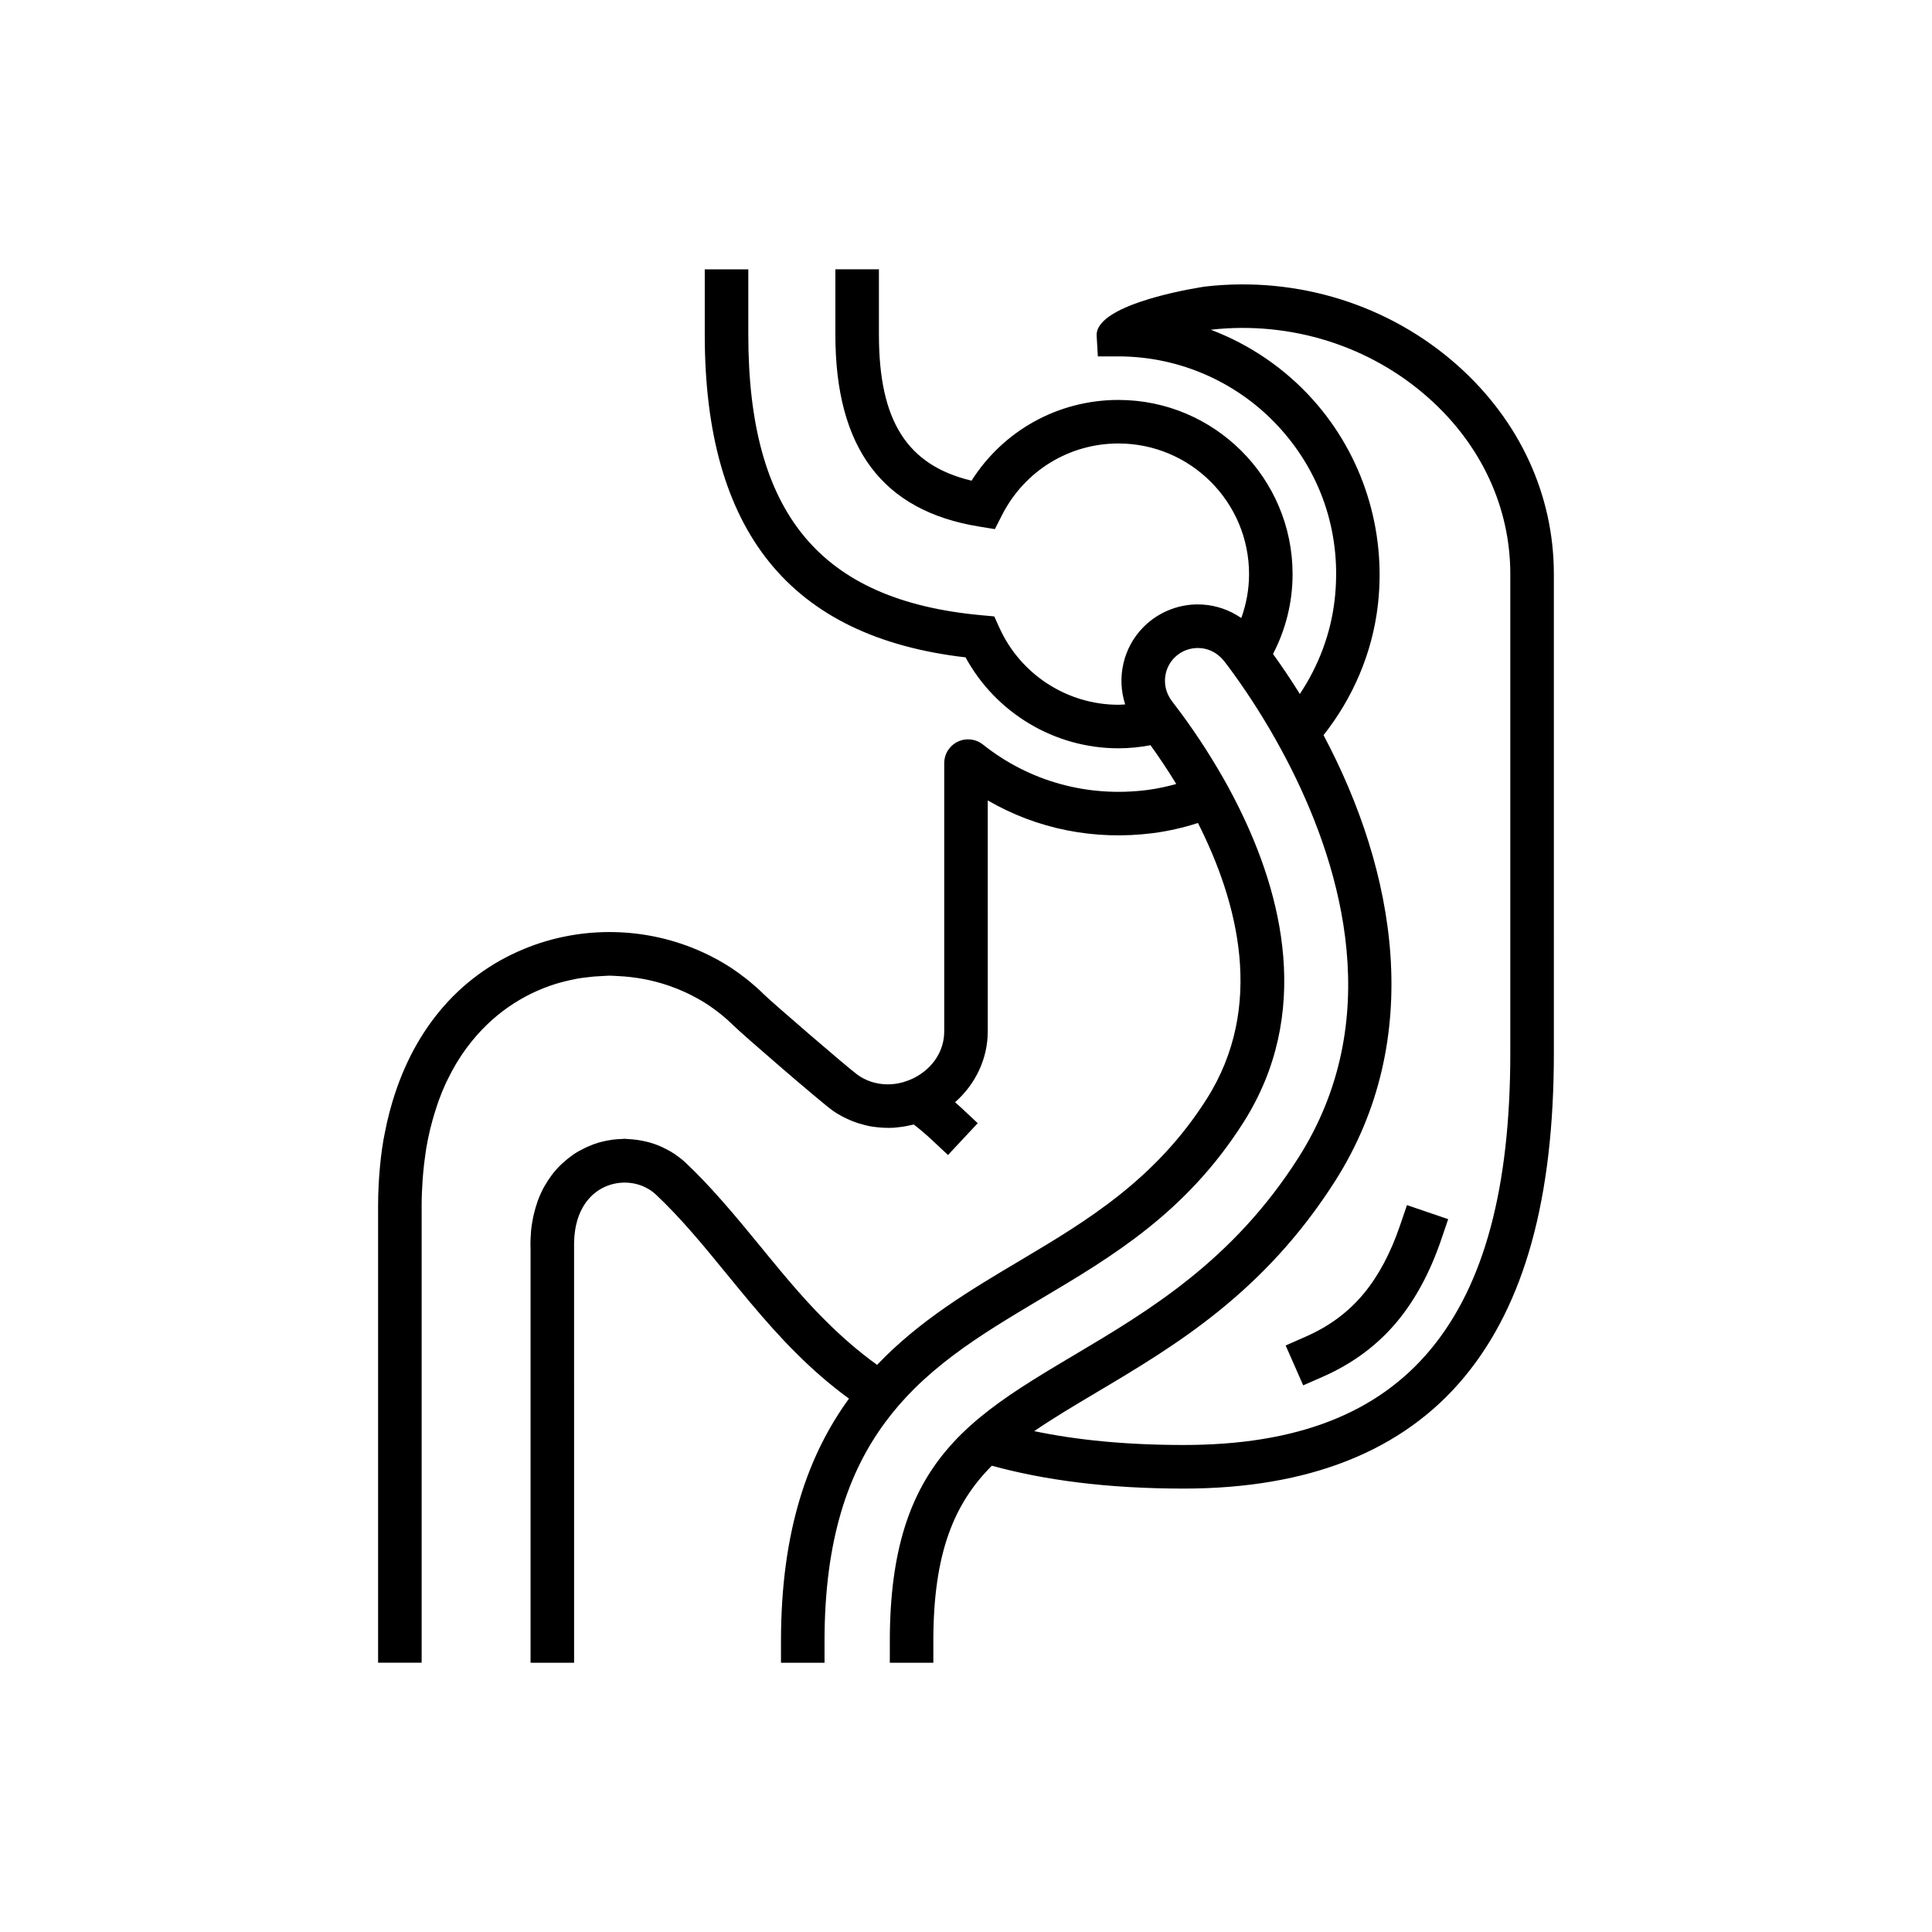 <svg xmlns="http://www.w3.org/2000/svg" enable-background="new 0 0 100 100" viewBox="0 0 100 100" id="liver-surgery">
  <path d="M75.453,18.923c-3.532-3.148-8.292-4.638-13.066-4.092c-0.058,0.006-5.723,0.831-5.624,2.553l0.062,1.063h1.064c3.204,0,6.268,1.372,8.406,3.764c2.167,2.424,3.157,5.557,2.788,8.82c-0.201,1.783-0.844,3.447-1.803,4.89c-0.444-0.714-0.909-1.405-1.389-2.071c0.644-1.24,1.013-2.643,1.013-4.134c0-4.971-4.044-9.015-9.015-9.015c-3.113,0-5.954,1.581-7.602,4.179c-3.351-0.802-4.794-3.108-4.794-7.56v-3.381h-2.254v1.127v2.254c0,5.873,2.435,9.123,7.444,9.935l0.811,0.132l0.374-0.733c1.163-2.283,3.47-3.7,6.022-3.7c3.729,0,6.761,3.033,6.761,6.761c0,0.799-0.146,1.563-0.402,2.275c-0.586-0.406-1.275-0.652-2.001-0.698c-1.125-0.073-2.242,0.345-3.046,1.147c-1.076,1.074-1.41,2.64-0.963,4.021c-0.117,0.006-0.232,0.018-0.349,0.018c-2.644,0-5.061-1.56-6.156-3.976l-0.271-0.597l-0.653-0.06c-8.353-0.762-12.078-5.242-12.078-14.524v-2.254v-1.127h-2.254v3.381c0,10.184,4.417,15.653,13.499,16.704c1.57,2.88,4.608,4.707,7.913,4.707c0.568,0,1.121-0.059,1.66-0.16c0.419,0.583,0.875,1.257,1.333,2.007c-0.486,0.134-0.98,0.244-1.487,0.309c-3.086,0.398-6.111-0.435-8.518-2.35C50.5,38.24,50,38.185,49.569,38.393c-0.43,0.208-0.696,0.635-0.696,1.113v13.875c0,1.01-0.583,1.911-1.56,2.412c-0.103,0.052-0.207,0.095-0.311,0.135c-0.068,0.026-0.135,0.047-0.203,0.069c-0.041,0.012-0.081,0.025-0.123,0.035c-0.1,0.027-0.199,0.047-0.299,0.062c-0.004,0.001-0.007,0.001-0.011,0.002c-0.58,0.084-1.167-0.009-1.672-0.274c-0.103-0.054-0.203-0.115-0.299-0.184c-0.516-0.372-4.479-3.792-4.868-4.181c-0.236-0.236-0.486-0.458-0.745-0.67c-0.057-0.047-0.115-0.091-0.173-0.137c-0.226-0.178-0.458-0.349-0.699-0.509c-0.037-0.024-0.073-0.049-0.11-0.074c-0.222-0.144-0.45-0.278-0.681-0.405c-0.02-0.011-0.041-0.021-0.062-0.032c-0.217-0.118-0.438-0.228-0.663-0.332c-0.016-0.007-0.032-0.014-0.047-0.021c-2.839-1.292-6.216-1.406-9.233-0.156c-3.438,1.424-5.817,4.321-6.893,8.223c-0.021,0.079-0.043,0.156-0.064,0.235c-0.046,0.173-0.089,0.349-0.129,0.528c-0.042,0.186-0.08,0.376-0.117,0.567c-0.021,0.107-0.044,0.212-0.063,0.321c-0.053,0.311-0.097,0.628-0.135,0.949c-0.012,0.1-0.021,0.203-0.032,0.305c-0.026,0.254-0.047,0.51-0.064,0.769c-0.006,0.101-0.013,0.201-0.018,0.303c-0.018,0.353-0.029,0.71-0.029,1.074v23.666h2.254v-1.127V62.396c0-0.444,0.02-0.875,0.049-1.3c0.009-0.132,0.02-0.262,0.031-0.392c0.028-0.314,0.065-0.622,0.109-0.924c0.017-0.118,0.031-0.238,0.051-0.354c0.057-0.34,0.127-0.67,0.205-0.994c0.037-0.156,0.079-0.306,0.12-0.456c0.059-0.215,0.123-0.424,0.191-0.631c0.044-0.131,0.085-0.264,0.132-0.392c0.115-0.314,0.24-0.619,0.376-0.914c0.026-0.057,0.056-0.111,0.084-0.167c0.129-0.267,0.267-0.525,0.414-0.775c0.029-0.049,0.058-0.097,0.087-0.146c0.157-0.256,0.323-0.501,0.496-0.734c0.01-0.014,0.022-0.028,0.033-0.042c1.234-1.646,2.845-2.717,4.583-3.256c0.067-0.02,0.134-0.038,0.201-0.057c0.186-0.052,0.373-0.098,0.563-0.139c0.107-0.023,0.213-0.047,0.32-0.066c0.137-0.025,0.274-0.042,0.412-0.06c0.299-0.041,0.598-0.067,0.899-0.078c0.042-0.002,0.085-0.006,0.127-0.007c0.081-0.002,0.163-0.012,0.244-0.012c0.123,0,0.244,0.013,0.366,0.018c0.03,0.001,0.059,0.003,0.088,0.004c0.874,0.042,1.726,0.201,2.534,0.47c0.037,0.012,0.073,0.025,0.11,0.038c0.509,0.176,0.998,0.395,1.461,0.656c0.122,0.068,0.244,0.137,0.362,0.211c0.092,0.058,0.183,0.119,0.272,0.18c0.14,0.095,0.276,0.194,0.41,0.298c0.069,0.053,0.138,0.104,0.205,0.16c0.199,0.163,0.392,0.334,0.575,0.516c0.482,0.483,4.525,3.972,5.145,4.418c0.171,0.123,0.35,0.229,0.532,0.328c0.071,0.038,0.144,0.07,0.217,0.104c0.112,0.053,0.225,0.103,0.34,0.148c0.091,0.035,0.183,0.067,0.276,0.096c0.101,0.032,0.204,0.059,0.307,0.085c0.1,0.025,0.199,0.051,0.299,0.069c0.116,0.021,0.233,0.034,0.35,0.046c0.13,0.014,0.261,0.025,0.392,0.03c0.152,0.005,0.304,0.007,0.456-0.002c0.078-0.004,0.155-0.016,0.233-0.024c0.137-0.015,0.274-0.032,0.411-0.058c0.076-0.014,0.151-0.031,0.227-0.048c0.059-0.014,0.118-0.021,0.177-0.037c0.244,0.187,0.576,0.458,0.949,0.807l0.823,0.77l0.739-0.79l0.8-0.856l-0.823-0.77c-0.12-0.112-0.237-0.218-0.349-0.316c1.063-0.938,1.691-2.257,1.691-3.667V41.43c2.56,1.485,5.534,2.081,8.555,1.692c0.798-0.103,1.575-0.283,2.325-0.524c2.068,4.088,3.495,9.502,0.442,14.3c-2.64,4.149-6.162,6.275-9.582,8.307c-0.046,0.026-0.091,0.054-0.136,0.081c-2.495,1.483-5.134,3.053-7.326,5.353c-0.002,0.002-0.004,0.003-0.006,0.006c-0.992-0.714-1.872-1.49-2.682-2.3c-0.046-0.046-0.093-0.092-0.139-0.139c-0.104-0.106-0.207-0.212-0.31-0.319c-0.07-0.073-0.14-0.147-0.208-0.22c-0.087-0.093-0.173-0.184-0.258-0.277c-0.1-0.108-0.197-0.218-0.295-0.327c-0.078-0.088-0.157-0.175-0.234-0.263c-0.128-0.145-0.254-0.29-0.378-0.436c-0.062-0.073-0.124-0.145-0.185-0.218c-0.095-0.112-0.19-0.224-0.284-0.337c-0.063-0.074-0.125-0.149-0.186-0.224c-0.095-0.114-0.19-0.229-0.285-0.344c-0.058-0.07-0.116-0.141-0.174-0.211c-0.089-0.108-0.177-0.216-0.265-0.324c-0.05-0.061-0.1-0.122-0.15-0.183c-0.651-0.796-1.317-1.606-2.017-2.398c-0.591-0.669-1.204-1.326-1.863-1.945c-0.155-0.146-0.322-0.275-0.494-0.397c-0.025-0.018-0.05-0.036-0.075-0.053c-0.157-0.105-0.321-0.196-0.489-0.28c-0.063-0.032-0.126-0.063-0.191-0.092c-0.146-0.065-0.294-0.124-0.445-0.173c-0.097-0.032-0.196-0.057-0.295-0.083c-0.077-0.02-0.155-0.037-0.233-0.052c-0.162-0.034-0.326-0.057-0.493-0.073c-0.089-0.008-0.178-0.016-0.268-0.02c-0.057-0.002-0.113-0.013-0.171-0.013c-0.045,0-0.09,0.008-0.136,0.01c-0.152,0.004-0.305,0.014-0.456,0.032c-0.029,0.003-0.058,0.008-0.087,0.013c-0.195,0.028-0.389,0.066-0.581,0.119c-0.019,0.006-0.038,0.009-0.058,0.014c-0.199,0.058-0.394,0.132-0.586,0.216c-0.039,0.017-0.077,0.035-0.117,0.054c-0.208,0.098-0.413,0.208-0.608,0.338c-0.014,0.009-0.028,0.021-0.042,0.031c-0.175,0.12-0.342,0.255-0.503,0.4c-0.032,0.029-0.065,0.057-0.096,0.087c-0.164,0.157-0.317,0.324-0.458,0.504c-0.018,0.023-0.035,0.048-0.053,0.072c-0.13,0.173-0.251,0.358-0.362,0.554c-0.012,0.021-0.025,0.04-0.036,0.062c-0.115,0.212-0.218,0.436-0.307,0.675c-0.009,0.024-0.017,0.049-0.025,0.073c-0.072,0.202-0.133,0.413-0.185,0.633c-0.013,0.056-0.028,0.11-0.039,0.167c-0.049,0.241-0.09,0.49-0.113,0.751c-0.003,0.032-0.002,0.066-0.004,0.098c-0.013,0.179-0.024,0.359-0.024,0.546c0,0.099,0.002,0.199,0.006,0.259v20.285v1.127h2.254l-0.001-21.455c-0.005-0.137,0.001-0.267,0.005-0.398c0.003-0.089,0.007-0.177,0.015-0.262c0.009-0.102,0.022-0.2,0.037-0.295c0.012-0.074,0.025-0.148,0.04-0.22c0.02-0.093,0.043-0.183,0.069-0.269c0.021-0.072,0.043-0.141,0.068-0.208c0.028-0.075,0.057-0.147,0.089-0.217c0.034-0.075,0.069-0.148,0.108-0.218c0.029-0.051,0.058-0.1,0.089-0.148c0.05-0.079,0.103-0.155,0.16-0.227c0.024-0.03,0.049-0.059,0.075-0.088c0.068-0.077,0.137-0.152,0.212-0.219c0.018-0.016,0.036-0.03,0.054-0.046c0.715-0.607,1.676-0.723,2.464-0.427c0.017,0.006,0.034,0.013,0.051,0.02c0.106,0.043,0.207,0.095,0.304,0.152c0.023,0.014,0.047,0.025,0.07,0.04c0.113,0.072,0.219,0.152,0.317,0.244c1.331,1.253,2.472,2.65,3.68,4.128c0.061,0.074,0.123,0.149,0.184,0.224c0.081,0.099,0.162,0.199,0.244,0.298c0.084,0.102,0.168,0.203,0.252,0.306c0.075,0.091,0.15,0.182,0.226,0.273c0.1,0.12,0.2,0.241,0.301,0.361c0.018,0.022,0.037,0.044,0.056,0.066c1.455,1.73,3.03,3.433,5.058,4.914c-2.099,2.887-3.519,6.799-3.519,12.545v1.127h2.254v-1.127c0-5.258,1.233-8.744,3.145-11.326c0.003-0.004,0.007-0.008,0.009-0.012c0.226-0.304,0.46-0.598,0.703-0.878c0.001-0.001,0.001-0.001,0.001-0.001c0.257-0.296,0.525-0.58,0.8-0.853c0.002-0.002,0.004-0.004,0.007-0.007c1.263-1.248,2.703-2.271,4.219-3.227c0.427-0.269,0.86-0.534,1.296-0.796c0.288-0.173,0.578-0.346,0.868-0.519c0.052-0.031,0.104-0.062,0.157-0.093c3.69-2.192,7.506-4.459,10.469-9.116c3.581-5.628,2.029-11.787-0.262-16.382c-0.169-0.34-0.342-0.673-0.518-0.995c-0.184-0.338-0.371-0.663-0.559-0.978c-0.415-0.699-0.83-1.343-1.227-1.92c-0.229-0.332-0.45-0.642-0.661-0.928c-0.165-0.224-0.325-0.437-0.475-0.63c-0.075-0.097-0.135-0.202-0.186-0.309c-0.303-0.638-0.186-1.416,0.33-1.931c0.351-0.35,0.812-0.52,1.31-0.494c0.391,0.025,0.746,0.18,1.03,0.436c0.077,0.07,0.152,0.144,0.218,0.228c0.132,0.171,0.304,0.399,0.499,0.668c0.195,0.269,0.417,0.585,0.658,0.943c0.376,0.558,0.795,1.214,1.233,1.962c0.188,0.321,0.378,0.66,0.569,1.011c0.18,0.332,0.36,0.673,0.538,1.03c2.613,5.217,4.864,13.019,0.356,20.103c-3.397,5.338-7.752,7.925-11.595,10.208c-0.999,0.593-1.948,1.158-2.832,1.737c-0.719,0.471-1.395,0.952-2.021,1.467c-0.075,0.061-0.15,0.122-0.223,0.184c-0.259,0.22-0.508,0.447-0.748,0.683c-0.001,0.001-0.002,0.002-0.003,0.002c-0.287,0.282-0.557,0.576-0.816,0.884c-0.002,0.003-0.004,0.006-0.007,0.008c-1.819,2.175-2.903,5.095-2.903,9.84v1.127h2.253v-1.127c0-4.573,1.082-7.121,3.027-9.072c2.71,0.743,5.957,1.184,9.933,1.184c6.468,0,11.357-1.946,14.532-5.784c3.113-3.763,4.626-9.244,4.626-16.756V29.715C80.427,25.615,78.66,21.783,75.453,18.923z M78.173,54.506c0,6.966-1.344,11.977-4.108,15.319c-2.765,3.342-6.95,4.967-12.796,4.967c-3.004,0-5.548-0.259-7.738-0.716c0.962-0.661,2.042-1.303,3.228-2.008c4.059-2.411,8.659-5.145,12.345-10.936c4.706-7.395,3.137-16.052-0.598-23.081c1.516-1.922,2.533-4.248,2.816-6.769c0.435-3.853-0.786-7.708-3.348-10.575c-1.464-1.639-3.292-2.879-5.305-3.64c4.121-0.466,8.236,0.821,11.283,3.539c2.722,2.426,4.221,5.661,4.221,9.109V54.506z M72.825,62.376l2.133,0.727l-0.363,1.066c-0.568,1.668-1.331,3.088-2.267,4.219c-1.012,1.224-2.305,2.187-3.843,2.864l-1.032,0.453l-0.907-2.063l1.031-0.454c1.231-0.541,2.217-1.273,3.015-2.237c0.761-0.92,1.39-2.101,1.869-3.51L72.825,62.376z"></path>
</svg>
